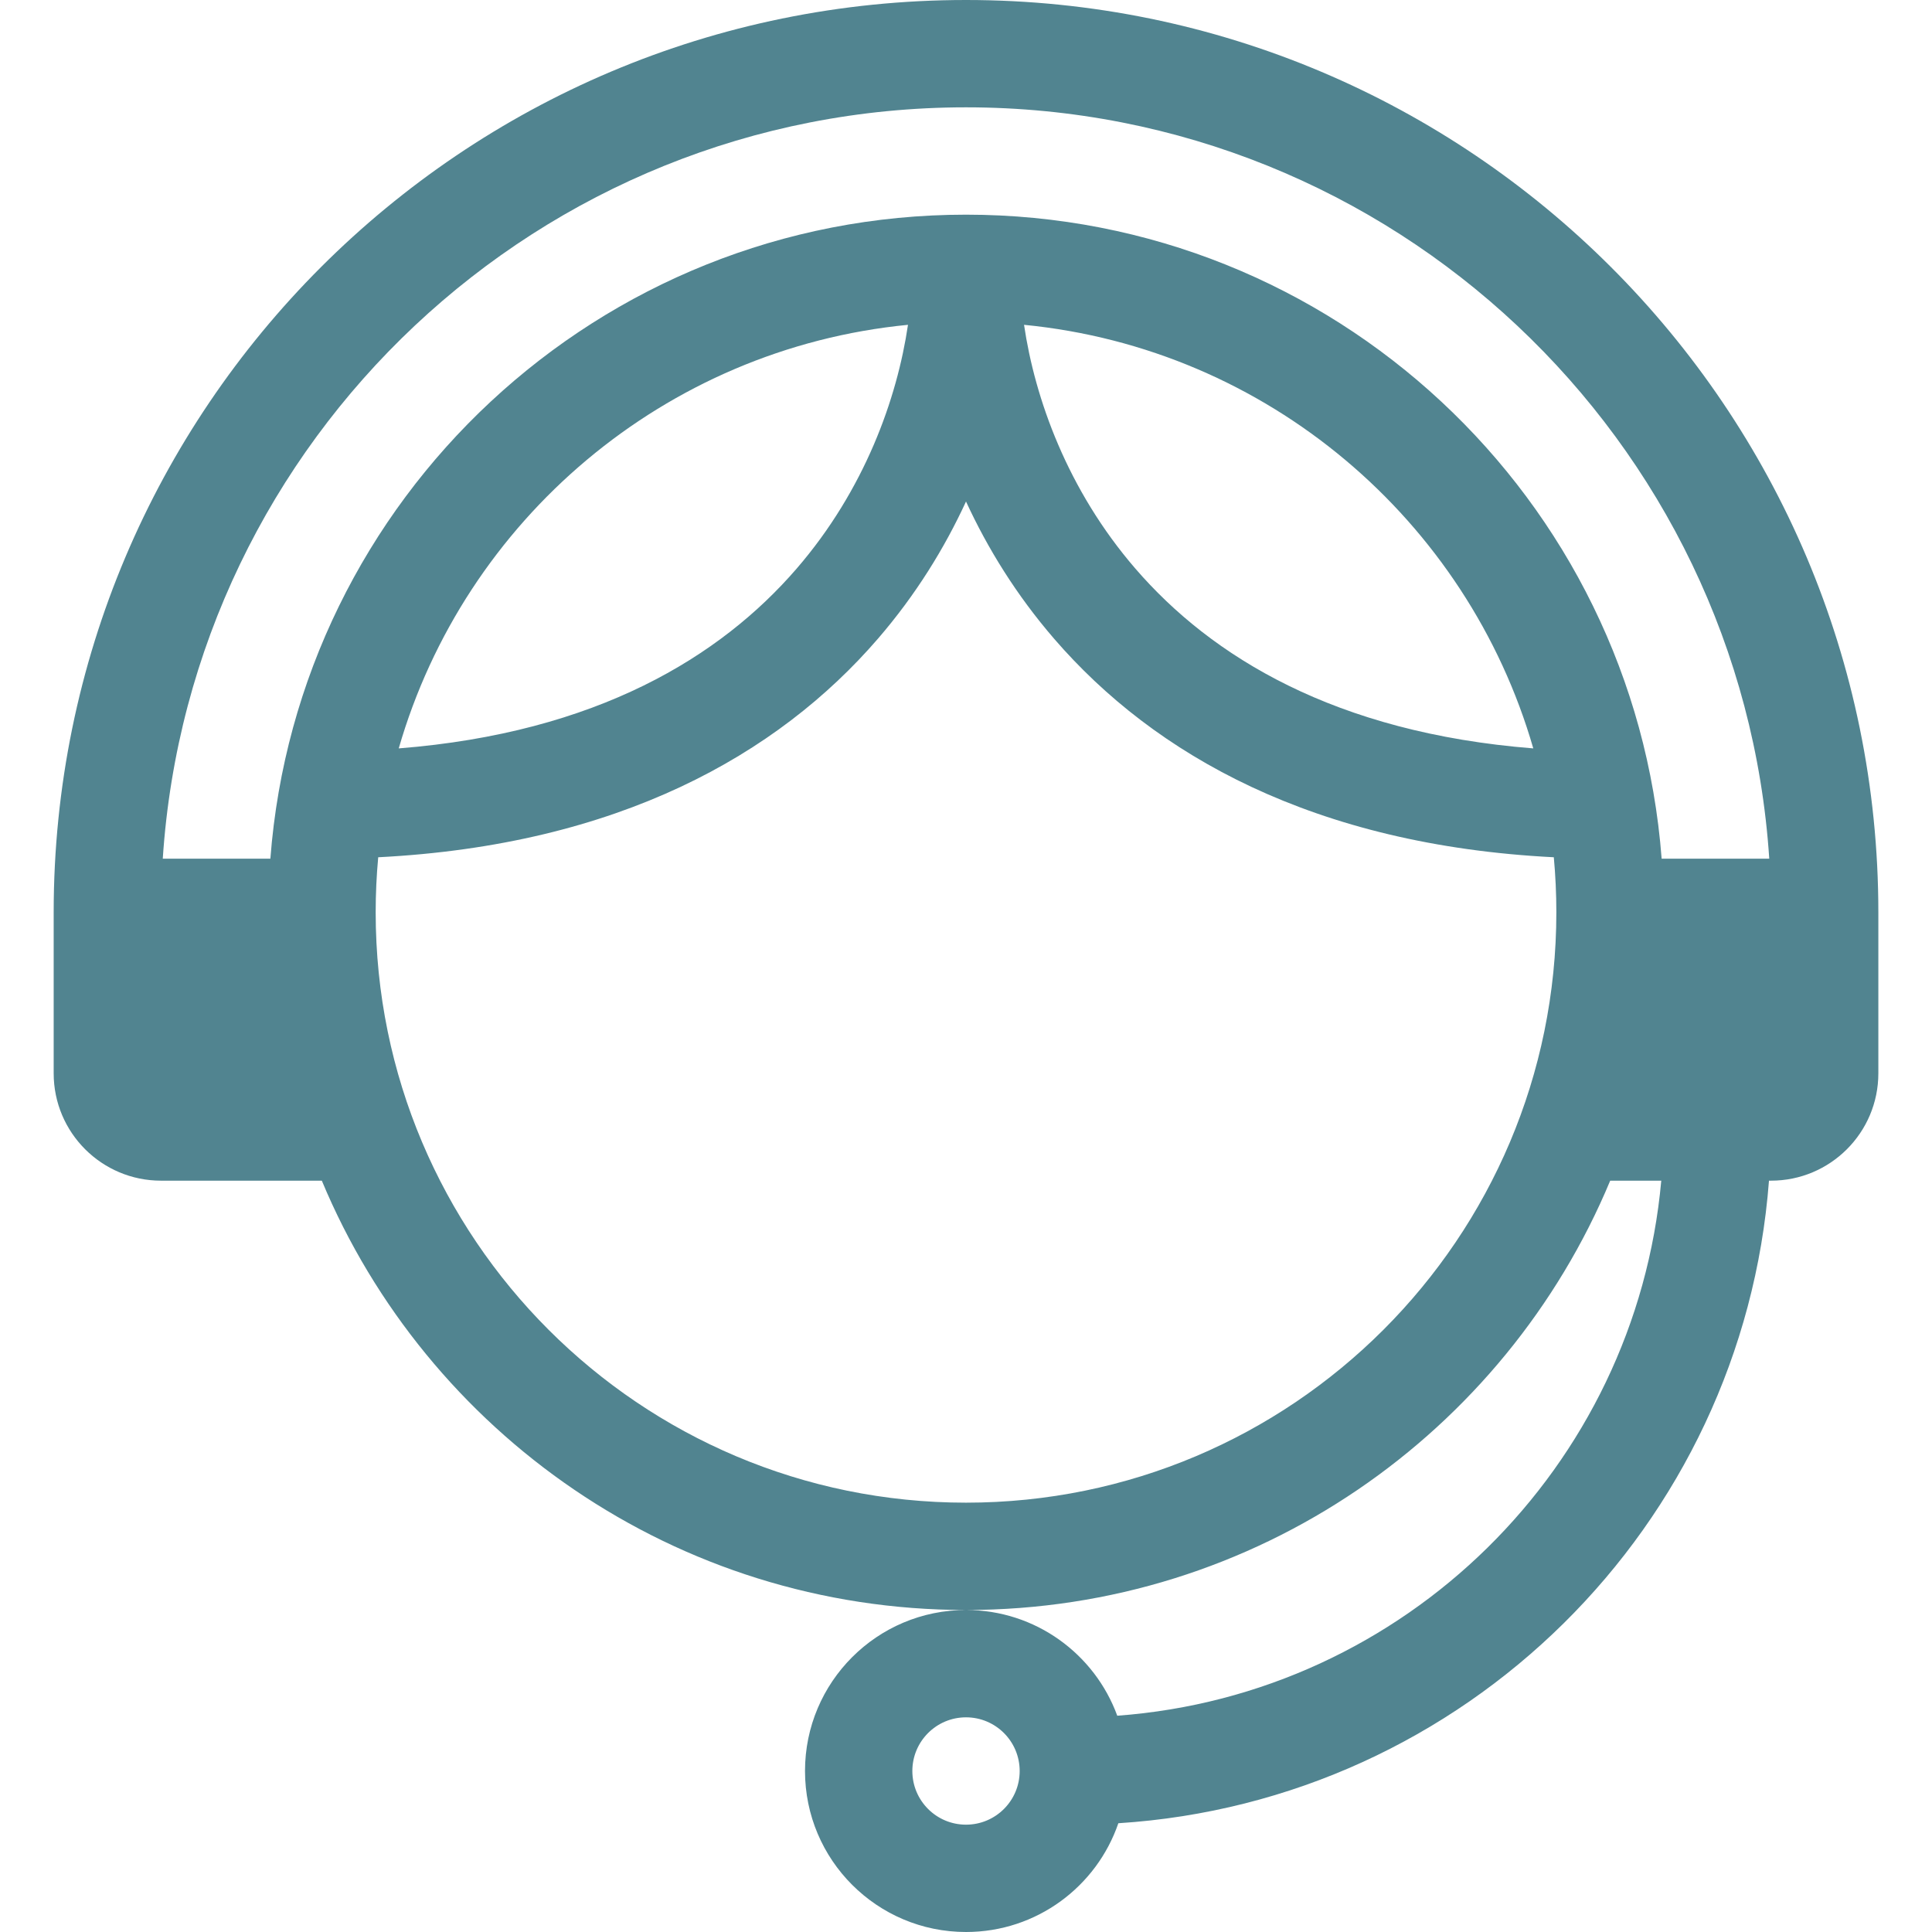 <svg width="240" height="240" viewBox="0 0 240 240" fill="none" xmlns="http://www.w3.org/2000/svg">
<path fill-rule="evenodd" clip-rule="evenodd" d="M120.001 0C57.409 0 6.668 50.741 6.668 113.333V120V133.333C6.668 140.697 12.637 146.667 20.001 146.667H39.977C53.038 177.986 83.949 200 120.001 200C108.956 200 100.001 208.954 100.001 220C100.001 231.046 108.956 240 120.001 240C128.776 240 136.23 234.35 138.925 226.489C181.977 223.748 216.485 189.574 219.749 146.667H220.001C227.365 146.667 233.335 140.697 233.335 133.333V120V113.333C233.335 50.741 182.594 0 120.001 0ZM120.001 200C156.054 200 186.965 177.986 200.026 146.667H206.369C203.162 182.25 174.538 210.504 138.791 213.133C135.99 205.47 128.635 200 120.001 200ZM33.587 106.667C36.991 61.917 74.38 26.667 120.001 26.667C165.623 26.667 203.011 61.917 206.415 106.667H219.783C216.352 54.547 172.99 13.333 120.001 13.333C67.013 13.333 23.651 54.547 20.22 106.667H33.587ZM120.001 186.667C79.5 186.667 46.668 153.834 46.668 113.333C46.668 111.027 46.775 108.745 46.983 106.492C76.769 104.979 96.585 93.781 109.046 79.359C113.745 73.92 117.331 68.101 120.001 62.299C122.672 68.101 126.258 73.92 130.957 79.359C143.418 93.781 163.234 104.979 193.02 106.492C193.228 108.745 193.335 111.027 193.335 113.333C193.335 153.834 160.502 186.667 120.001 186.667ZM112.793 40.35C82.565 43.299 57.716 64.601 49.533 92.968C74.169 91.023 89.528 81.554 98.957 70.641C107.414 60.853 111.443 49.503 112.793 40.35ZM190.47 92.968C182.286 64.601 157.438 43.299 127.21 40.35C128.559 49.503 132.589 60.853 141.046 70.641C150.474 81.554 165.833 91.023 190.47 92.968ZM126.668 220C126.668 223.682 123.683 226.667 120.001 226.667C116.319 226.667 113.335 223.682 113.335 220C113.335 216.318 116.319 213.333 120.001 213.333C123.683 213.333 126.668 216.318 126.668 220Z" fill="#518490"/>
</svg>

